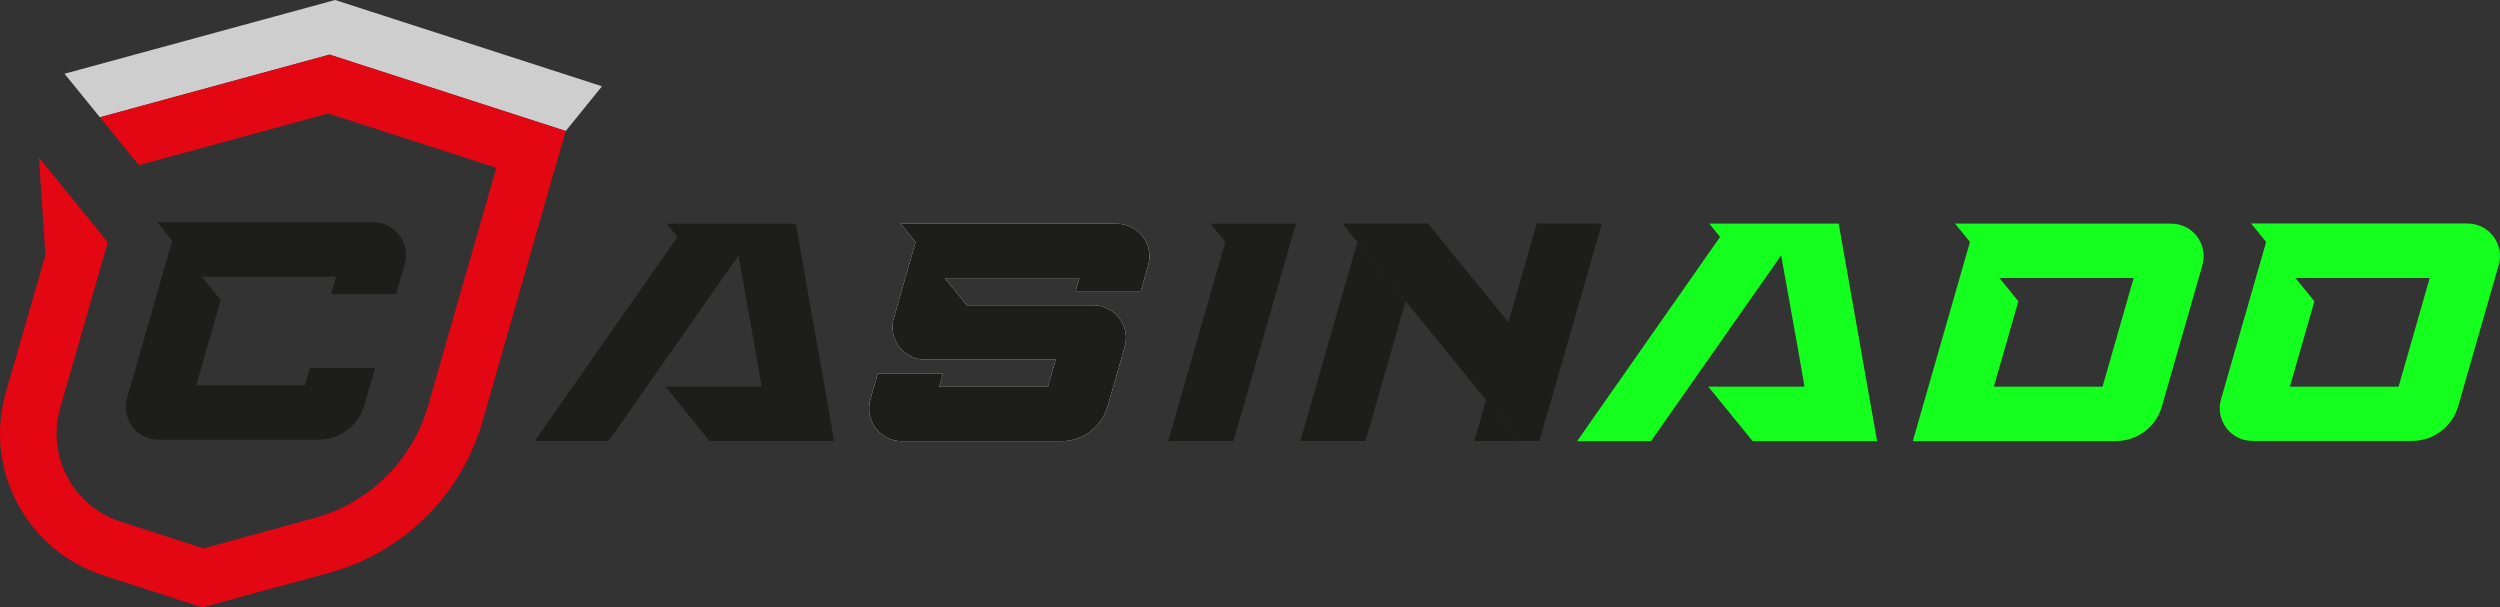 <?xml version="1.0" encoding="UTF-8"?>
<svg id="Calque_1" data-name="Calque 1" xmlns="http://www.w3.org/2000/svg" viewBox="0 0 1894.98 460.4">
  <rect x="0" y="0" width="1894.98" height="460.4" fill="#333333" stroke="none"/>
  <defs>
    <style>
      .cls-1 {
        fill: #cecece;
      }

      .cls-2 {
        fill: #1d1d1b;
      }

      .cls-3 {
        fill: #fff;
      }

      .cls-4 {
        fill: #14ff1e;
      }

      .cls-5 {
        fill: #e30613;
      }
    </style>
  </defs>
  <path class="cls-1" d="M48.91,55.9l26.8,33,174.1-47.5,179,57.9,27.5-33.9L254.01,0,48.91,55.9Z"/>
  <path class="cls-5" d="M249.81,41.4l-174.1,47.5,29.6,36.3,143.5-39.2,127.4,41.2-51.7,180.3c-11.9,41.5-44.6,73.8-86.3,85.2l-83.9,23-62.9-20.3c-36-11.6-56.2-49.7-45.8-86l36.1-125.8L29.51,119.4l4.9,73.9-30,104.2c-8.1,28.3-5,58.2,8.9,84.2,13.9,26,36.9,45.3,64.9,54.4l75.1,24.3,96.2-26.2c27.5-7.5,52.8-22.1,73.1-42.1s35.2-45.1,43.1-72.6l63.1-220.2-179-57.9h0Z"/>
  <path class="cls-2" d="M283.01,168.5H119.21l11.3,13.9-34.2,119.4c-4.5,15.8,7.3,31.5,23.8,31.5h121.2c16.2,0,30.4-10.7,34.9-26.3l8.1-28.1h-49.4l-3.8,13.2h-82.4l18.6-64.7-14.4-17.7h101.8l-3.8,13.2h49.4l6.5-22.9c4.5-15.8-7.4-31.5-23.8-31.5h0Z"/>
  <path class="cls-2" d="M572.41,265l4.9,28.1h-72.9l33.5,41.2h94.4l-29.1-164.8h-97.9l8.2,10.1-108.2,154.7h56l98.5-140.7,12.6,71.4Z"/>
  <path class="cls-3" d="M677.51,241l16.5-57.5-11.3-13.9h163.8c16.4,0,28.3,15.7,23.8,31.5l-5.6,19.6h-49.4l2.8-9.9h-102l16.8,20.6h95.8c16.4,0,28.3,15.7,23.8,31.5l-13,45.2c-4.5,15.5-18.7,26.3-34.8,26.3h-121.2c-16.4,0-28.3-15.7-23.8-31.5l5.6-19.6h49.4l-2.8,9.9h82.4l5.9-20.6h-99c-16.4-.1-28.3-15.8-23.7-31.6h0Z"/>
  <path class="cls-2" d="M935.01,334.3l47.3-164.8h-64.8l11.3,13.9-43.3,150.9h49.5Z"/>
  <g>
    <path class="cls-2" d="M1028.91,183.4l-43.3,150.9h49.4l3-10.3,27.4-95.6-36.5-45Z"/>
    <path class="cls-2" d="M1151.61,334.3l-25.2-31-8.9,31h34.1Z"/>
    <path class="cls-2" d="M1022.61,175.7l6.3,7.7,36.6,44.9,58.7,72.2,27.4,33.7h15.3l47.3-164.8h-49.4l-21.5,74.9-60.9-74.9h-64.8l5,6.3Z"/>
  </g>
  <path class="cls-4" d="M1362.91,265l4.9,28.1h-72.9l33.5,41.2h94.4l-29.1-164.8h-98.1l8.2,10.1-108.3,154.7h56l98.6-140.7,12.8,71.4Z"/>
  <path class="cls-4" d="M1481.91,169.5l11.3,13.9-43.3,150.9h154c16.2,0,30.4-10.7,34.8-26.3l30.7-107c4.5-15.8-7.3-31.5-23.8-31.5h-163.7ZM1593.71,293.1h-82.4l18.6-64.7-14.4-17.7h101.8l-23.6,82.4Z"/>
  <path class="cls-4" d="M1706.41,169.5l11.3,13.9-34.2,119.3c-4.5,15.8,7.3,31.5,23.8,31.5h121.1c16.2,0,30.4-10.7,34.9-26.3l30.7-107c4.5-15.8-7.3-31.5-23.8-31.5h-163.8v.1ZM1818.11,293.1h-82.4l18.6-64.7-14.4-17.7h101.8l-23.6,82.4Z"/>
  <path class="cls-2" d="M677.51,241l16.5-57.5-11.3-13.9h163.8c16.4,0,28.3,15.7,23.8,31.5l-5.6,19.6h-49.4l2.8-9.9h-102l16.8,20.6h95.8c16.4,0,28.3,15.7,23.8,31.5l-13,45.2c-4.5,15.5-18.7,26.3-34.8,26.3h-121.2c-16.4,0-28.3-15.7-23.8-31.5l5.6-19.6h49.4l-2.8,9.9h82.4l5.9-20.6h-99c-16.4-.1-28.3-15.8-23.7-31.6h0Z"/>
</svg>
